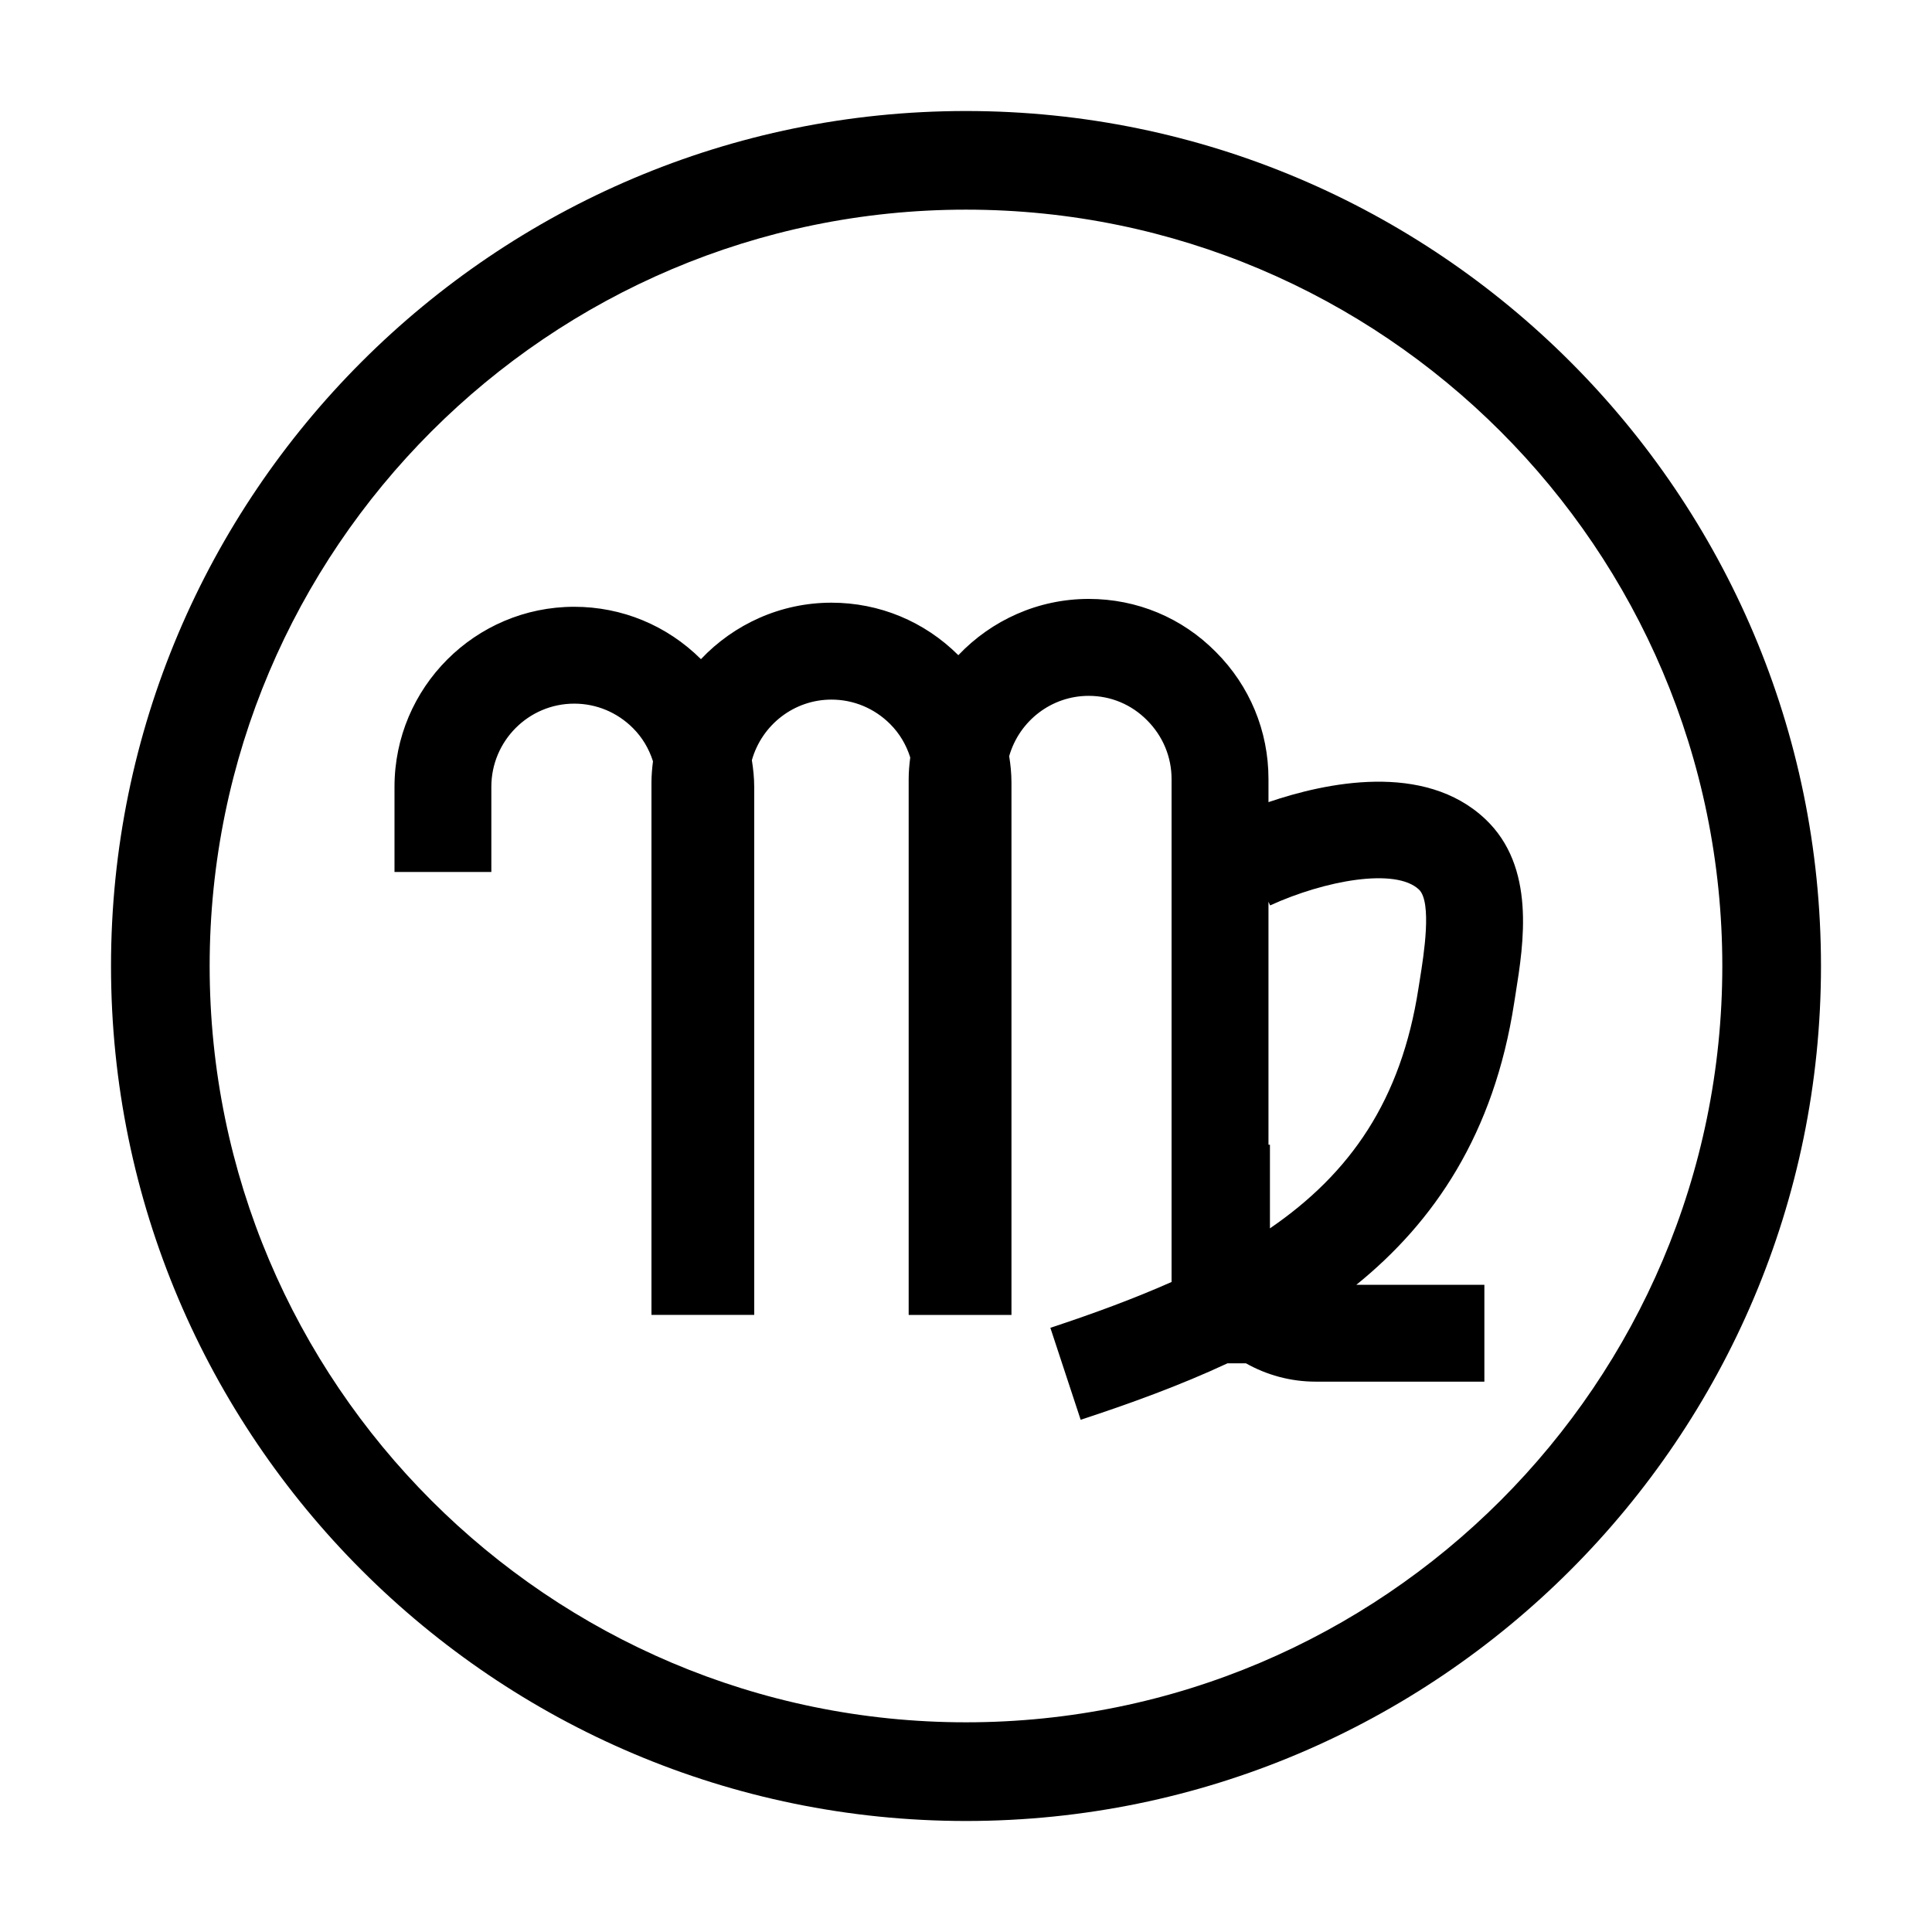 <?xml version="1.0" encoding="UTF-8"?>
<!-- Uploaded to: ICON Repo, www.iconrepo.com, Generator: ICON Repo Mixer Tools -->
<svg fill="#000000" width="800px" height="800px" version="1.1" viewBox="144 144 512 512" xmlns="http://www.w3.org/2000/svg">
 <g>
  <path d="m400 173.42c-124.94 0-226.58 101.64-226.58 226.58 0 124.93 101.64 226.58 226.58 226.58 124.93 0 226.58-101.64 226.58-226.58-0.004-124.94-101.65-226.58-226.58-226.58zm0 427.01c-110.53 0-200.44-89.914-200.44-200.43 0-110.52 89.914-200.44 200.44-200.44 110.52 0 200.43 89.914 200.43 200.44 0.004 110.52-89.91 200.43-200.43 200.43z"/>
  <path d="m480.16 356.57v-6.133c0-12.711-4.969-24.68-13.941-33.656-8.949-9.062-20.906-14.062-33.695-14.062-13.457 0-25.789 5.684-34.555 14.914-9.012-8.973-20.949-13.914-33.621-13.914-13.477 0-25.824 5.703-34.59 14.965-9.008-8.949-20.93-13.879-33.582-13.879-26.262 0-47.629 21.406-47.629 47.711v22.562h25.664v-22.562c0-12.156 9.855-22.043 21.965-22.043 5.859 0 11.387 2.301 15.566 6.484 2.465 2.465 4.231 5.426 5.305 8.797-0.242 1.918-0.402 3.812-0.402 5.684v141.02h27.234l-0.004-139.93c0-2.402-0.258-4.769-0.621-7.074 2.66-9.387 11.195-16.051 21.086-16.051 5.859 0 11.387 2.301 15.566 6.484 2.504 2.5 4.281 5.535 5.316 8.848-0.246 1.945-0.414 3.848-0.414 5.719v142.02l1.586-0.004h25.656v-141.02c0-2.527-0.246-4.836-0.605-7.062 2.676-9.344 11.195-15.98 21.07-15.98 5.859 0 11.336 2.281 15.48 6.481 4.176 4.18 6.484 9.707 6.484 15.562v133.29c-9.738 4.312-20.414 8.289-32.121 12.141l8.031 24.379c12.965-4.266 26.203-9.043 38.91-14.965h4.898c5.465 3.078 11.766 4.856 18.477 4.856h44.703v-25.668h-33.926c20.621-16.688 36.465-39.969 41.82-74.699l0.387-2.465c2.141-13.383 5.371-33.598-8.031-46.246-16.195-15.301-42.449-9.625-57.469-4.496zm40.168 46.691-0.414 2.606c-4.574 29.664-18 49.016-39.367 63.66v-22.168h-0.387v-64.387l0.441 0.969c14.535-6.644 33.25-10.035 39.43-4.207 3.527 3.328 1.266 17.488 0.297 23.527z"/>
 </g>
</svg>
